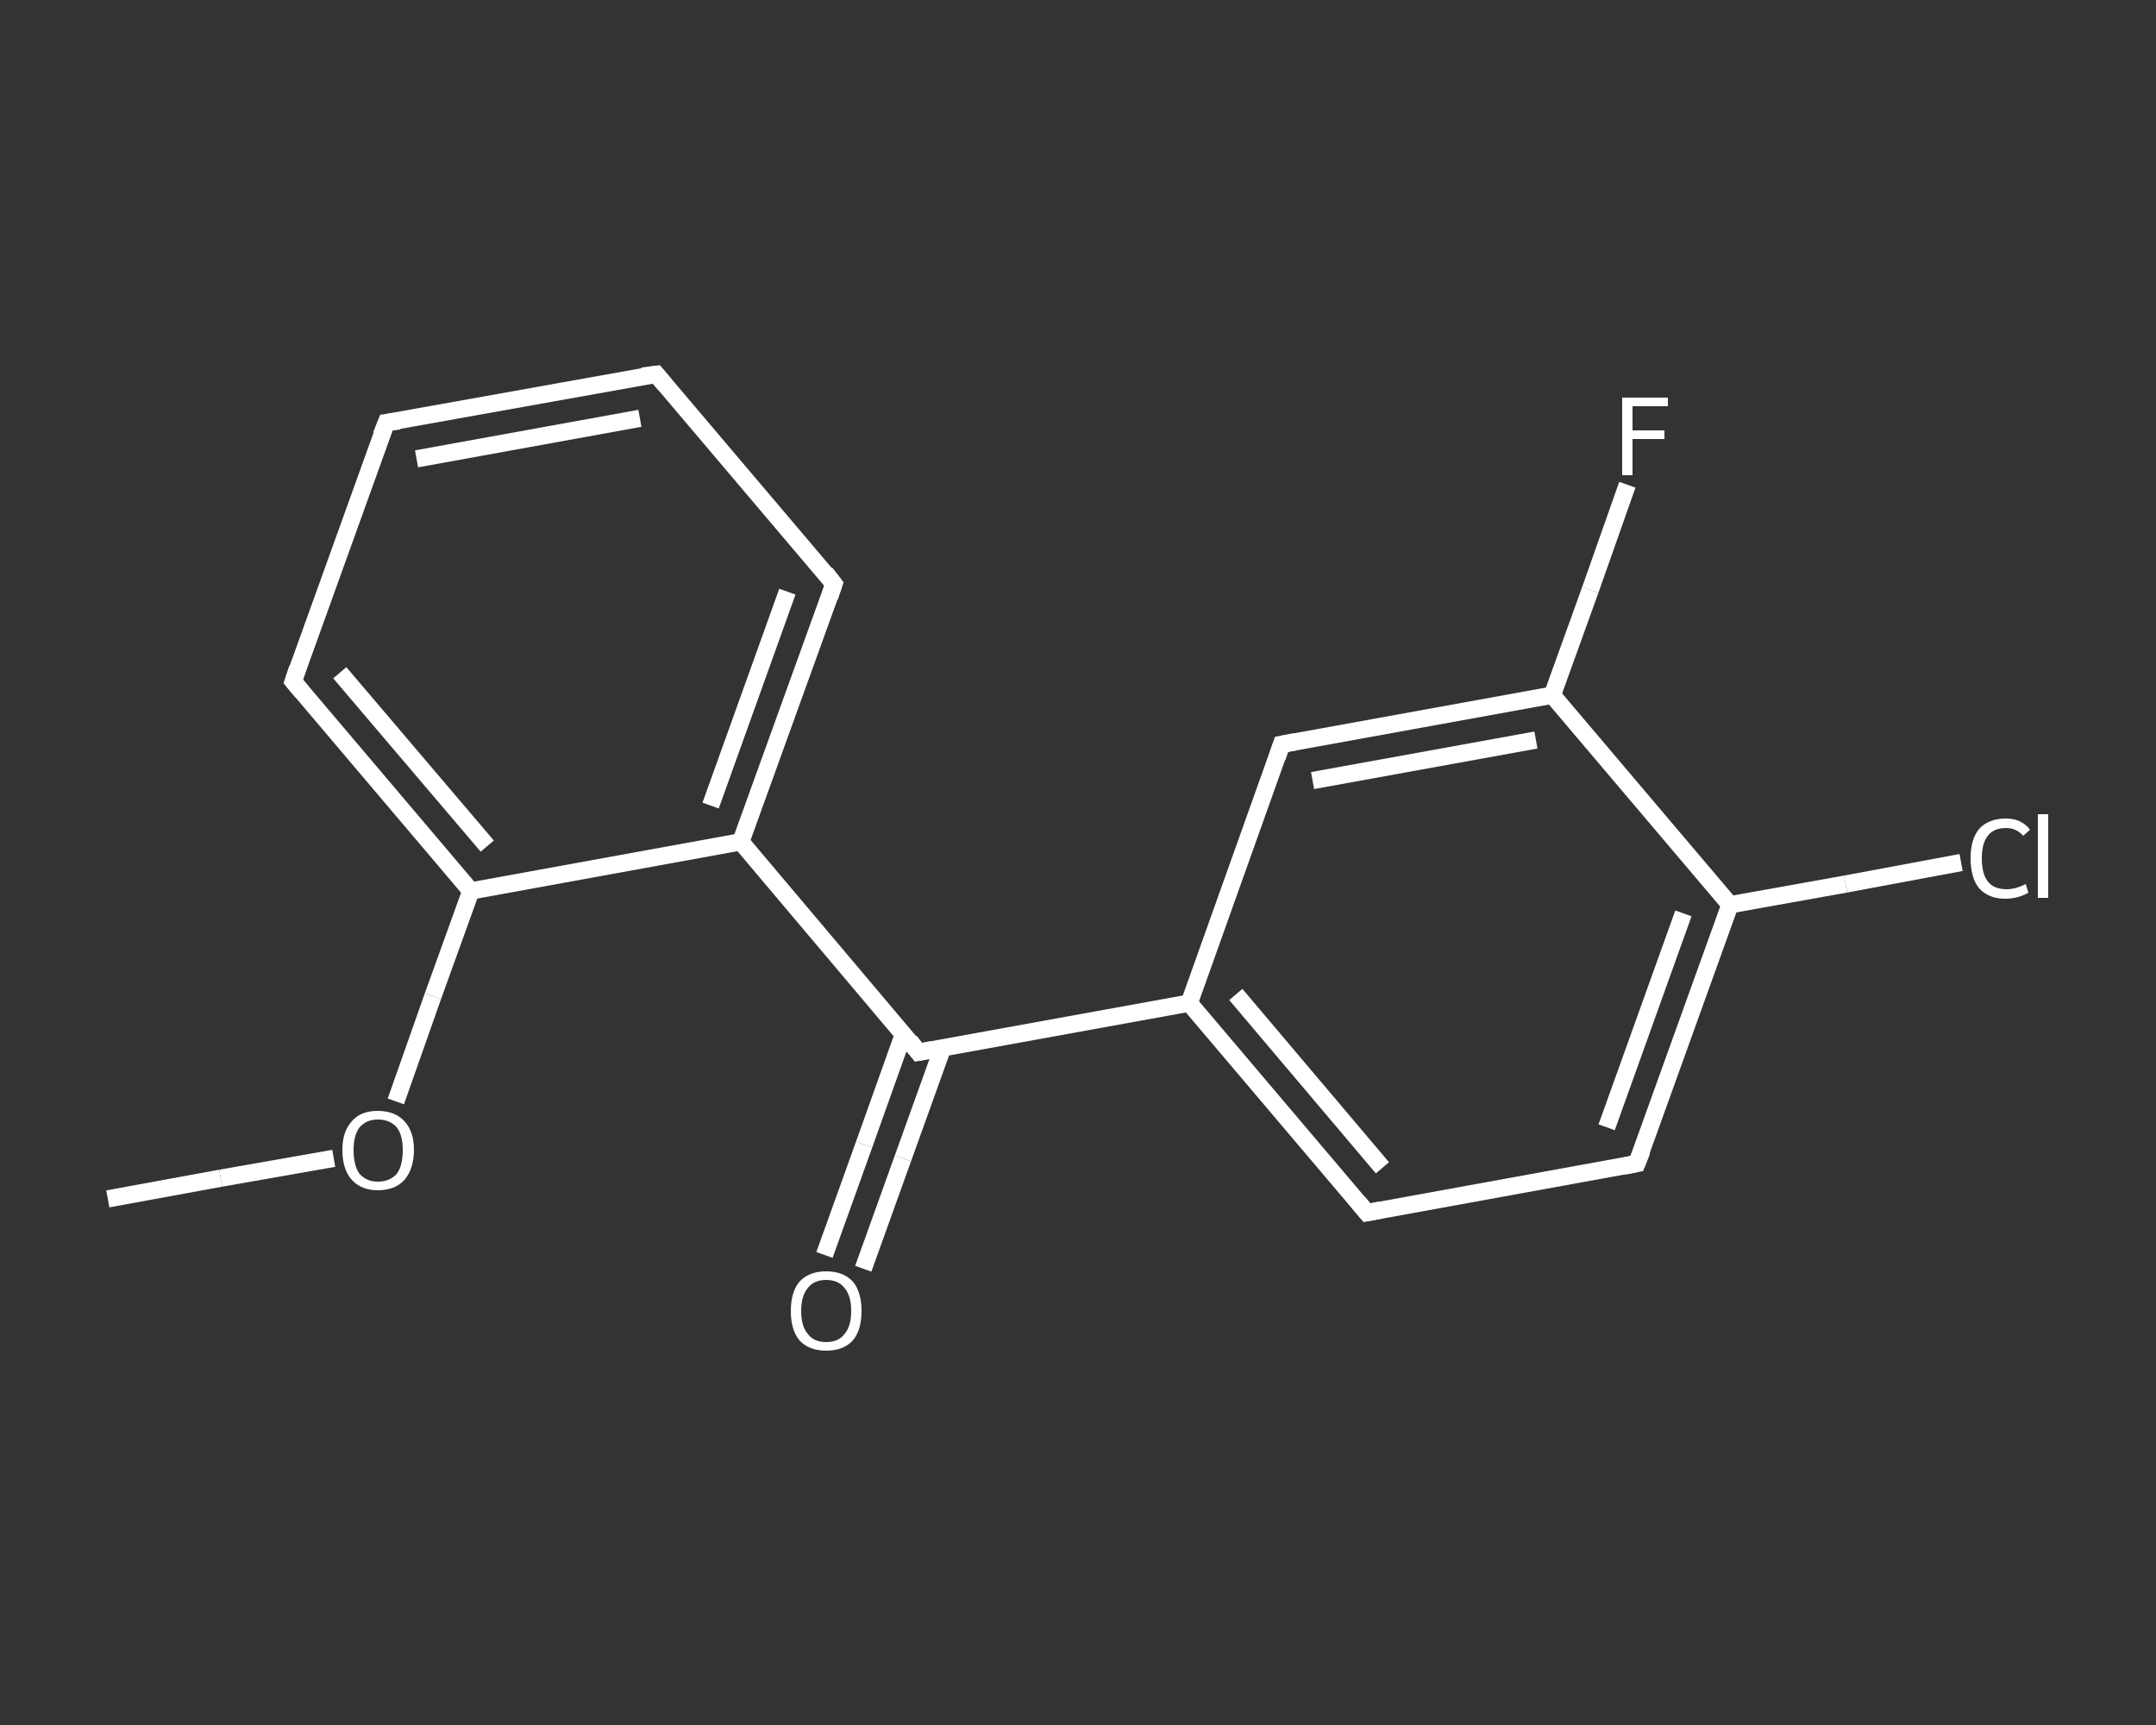 <?xml version='1.0' encoding='iso-8859-1'?>
<svg version='1.1' baseProfile='full'
              xmlns='http://www.w3.org/2000/svg'
                      xmlns:rdkit='http://www.rdkit.org/xml'
                      xmlns:xlink='http://www.w3.org/1999/xlink'
                  xml:space='preserve'
width='250px' height='200px' viewBox='0 0 250 200'>
<rect x="0" y="0" width="250" height="200" fill="#333333" stroke="none"/>
<!-- END OF HEADER -->
<rect style='opacity:1.0;fill:transparent;stroke:none' width='250.0' height='200.0' x='0.0' y='0.0'> </rect>
<path class='bond-0 atom-0 atom-1' d='M 12.5,139.0 L 25.6,136.6' style='fill:none;fill-rule:evenodd;stroke:#FFFFFF;stroke-width:2.0px;stroke-linecap:butt;stroke-linejoin:miter;stroke-opacity:1' />
<path class='bond-0 atom-0 atom-1' d='M 25.6,136.6 L 38.7,134.3' style='fill:none;fill-rule:evenodd;stroke:#FFFFFF;stroke-width:2.0px;stroke-linecap:butt;stroke-linejoin:miter;stroke-opacity:1' />
<path class='bond-1 atom-1 atom-2' d='M 45.9,127.7 L 50.2,115.5' style='fill:none;fill-rule:evenodd;stroke:#FFFFFF;stroke-width:2.0px;stroke-linecap:butt;stroke-linejoin:miter;stroke-opacity:1' />
<path class='bond-1 atom-1 atom-2' d='M 50.2,115.5 L 54.6,103.3' style='fill:none;fill-rule:evenodd;stroke:#FFFFFF;stroke-width:2.0px;stroke-linecap:butt;stroke-linejoin:miter;stroke-opacity:1' />
<path class='bond-2 atom-2 atom-3' d='M 54.6,103.3 L 34.0,79.0' style='fill:none;fill-rule:evenodd;stroke:#FFFFFF;stroke-width:2.0px;stroke-linecap:butt;stroke-linejoin:miter;stroke-opacity:1' />
<path class='bond-2 atom-2 atom-3' d='M 56.5,98.1 L 39.4,78.0' style='fill:none;fill-rule:evenodd;stroke:#FFFFFF;stroke-width:2.0px;stroke-linecap:butt;stroke-linejoin:miter;stroke-opacity:1' />
<path class='bond-3 atom-3 atom-4' d='M 34.0,79.0 L 44.8,49.0' style='fill:none;fill-rule:evenodd;stroke:#FFFFFF;stroke-width:2.0px;stroke-linecap:butt;stroke-linejoin:miter;stroke-opacity:1' />
<path class='bond-4 atom-4 atom-5' d='M 44.8,49.0 L 76.1,43.4' style='fill:none;fill-rule:evenodd;stroke:#FFFFFF;stroke-width:2.0px;stroke-linecap:butt;stroke-linejoin:miter;stroke-opacity:1' />
<path class='bond-4 atom-4 atom-5' d='M 48.3,53.2 L 74.2,48.5' style='fill:none;fill-rule:evenodd;stroke:#FFFFFF;stroke-width:2.0px;stroke-linecap:butt;stroke-linejoin:miter;stroke-opacity:1' />
<path class='bond-5 atom-5 atom-6' d='M 76.1,43.4 L 96.7,67.7' style='fill:none;fill-rule:evenodd;stroke:#FFFFFF;stroke-width:2.0px;stroke-linecap:butt;stroke-linejoin:miter;stroke-opacity:1' />
<path class='bond-6 atom-6 atom-7' d='M 96.7,67.7 L 85.9,97.6' style='fill:none;fill-rule:evenodd;stroke:#FFFFFF;stroke-width:2.0px;stroke-linecap:butt;stroke-linejoin:miter;stroke-opacity:1' />
<path class='bond-6 atom-6 atom-7' d='M 91.3,68.6 L 82.4,93.4' style='fill:none;fill-rule:evenodd;stroke:#FFFFFF;stroke-width:2.0px;stroke-linecap:butt;stroke-linejoin:miter;stroke-opacity:1' />
<path class='bond-7 atom-7 atom-8' d='M 85.9,97.6 L 106.5,122.0' style='fill:none;fill-rule:evenodd;stroke:#FFFFFF;stroke-width:2.0px;stroke-linecap:butt;stroke-linejoin:miter;stroke-opacity:1' />
<path class='bond-8 atom-8 atom-9' d='M 104.8,119.8 L 100.2,132.7' style='fill:none;fill-rule:evenodd;stroke:#FFFFFF;stroke-width:2.0px;stroke-linecap:butt;stroke-linejoin:miter;stroke-opacity:1' />
<path class='bond-8 atom-8 atom-9' d='M 100.2,132.7 L 95.6,145.5' style='fill:none;fill-rule:evenodd;stroke:#FFFFFF;stroke-width:2.0px;stroke-linecap:butt;stroke-linejoin:miter;stroke-opacity:1' />
<path class='bond-8 atom-8 atom-9' d='M 109.3,121.5 L 104.7,134.3' style='fill:none;fill-rule:evenodd;stroke:#FFFFFF;stroke-width:2.0px;stroke-linecap:butt;stroke-linejoin:miter;stroke-opacity:1' />
<path class='bond-8 atom-8 atom-9' d='M 104.7,134.3 L 100.1,147.1' style='fill:none;fill-rule:evenodd;stroke:#FFFFFF;stroke-width:2.0px;stroke-linecap:butt;stroke-linejoin:miter;stroke-opacity:1' />
<path class='bond-9 atom-8 atom-10' d='M 106.5,122.0 L 137.9,116.3' style='fill:none;fill-rule:evenodd;stroke:#FFFFFF;stroke-width:2.0px;stroke-linecap:butt;stroke-linejoin:miter;stroke-opacity:1' />
<path class='bond-10 atom-10 atom-11' d='M 137.9,116.3 L 158.5,140.6' style='fill:none;fill-rule:evenodd;stroke:#FFFFFF;stroke-width:2.0px;stroke-linecap:butt;stroke-linejoin:miter;stroke-opacity:1' />
<path class='bond-10 atom-10 atom-11' d='M 143.3,115.3 L 160.3,135.4' style='fill:none;fill-rule:evenodd;stroke:#FFFFFF;stroke-width:2.0px;stroke-linecap:butt;stroke-linejoin:miter;stroke-opacity:1' />
<path class='bond-11 atom-11 atom-12' d='M 158.5,140.6 L 189.8,134.9' style='fill:none;fill-rule:evenodd;stroke:#FFFFFF;stroke-width:2.0px;stroke-linecap:butt;stroke-linejoin:miter;stroke-opacity:1' />
<path class='bond-12 atom-12 atom-13' d='M 189.8,134.9 L 200.6,104.9' style='fill:none;fill-rule:evenodd;stroke:#FFFFFF;stroke-width:2.0px;stroke-linecap:butt;stroke-linejoin:miter;stroke-opacity:1' />
<path class='bond-12 atom-12 atom-13' d='M 186.3,130.7 L 195.2,105.9' style='fill:none;fill-rule:evenodd;stroke:#FFFFFF;stroke-width:2.0px;stroke-linecap:butt;stroke-linejoin:miter;stroke-opacity:1' />
<path class='bond-13 atom-13 atom-14' d='M 200.6,104.9 L 214.0,102.5' style='fill:none;fill-rule:evenodd;stroke:#FFFFFF;stroke-width:2.0px;stroke-linecap:butt;stroke-linejoin:miter;stroke-opacity:1' />
<path class='bond-13 atom-13 atom-14' d='M 214.0,102.5 L 227.4,100.0' style='fill:none;fill-rule:evenodd;stroke:#FFFFFF;stroke-width:2.0px;stroke-linecap:butt;stroke-linejoin:miter;stroke-opacity:1' />
<path class='bond-14 atom-13 atom-15' d='M 200.6,104.9 L 180.0,80.6' style='fill:none;fill-rule:evenodd;stroke:#FFFFFF;stroke-width:2.0px;stroke-linecap:butt;stroke-linejoin:miter;stroke-opacity:1' />
<path class='bond-15 atom-15 atom-16' d='M 180.0,80.6 L 184.4,68.4' style='fill:none;fill-rule:evenodd;stroke:#FFFFFF;stroke-width:2.0px;stroke-linecap:butt;stroke-linejoin:miter;stroke-opacity:1' />
<path class='bond-15 atom-15 atom-16' d='M 184.4,68.4 L 188.7,56.2' style='fill:none;fill-rule:evenodd;stroke:#FFFFFF;stroke-width:2.0px;stroke-linecap:butt;stroke-linejoin:miter;stroke-opacity:1' />
<path class='bond-16 atom-15 atom-17' d='M 180.0,80.6 L 148.6,86.3' style='fill:none;fill-rule:evenodd;stroke:#FFFFFF;stroke-width:2.0px;stroke-linecap:butt;stroke-linejoin:miter;stroke-opacity:1' />
<path class='bond-16 atom-15 atom-17' d='M 178.1,85.8 L 152.2,90.5' style='fill:none;fill-rule:evenodd;stroke:#FFFFFF;stroke-width:2.0px;stroke-linecap:butt;stroke-linejoin:miter;stroke-opacity:1' />
<path class='bond-17 atom-7 atom-2' d='M 85.9,97.6 L 54.6,103.3' style='fill:none;fill-rule:evenodd;stroke:#FFFFFF;stroke-width:2.0px;stroke-linecap:butt;stroke-linejoin:miter;stroke-opacity:1' />
<path class='bond-18 atom-17 atom-10' d='M 148.6,86.3 L 137.9,116.3' style='fill:none;fill-rule:evenodd;stroke:#FFFFFF;stroke-width:2.0px;stroke-linecap:butt;stroke-linejoin:miter;stroke-opacity:1' />
<path d='M 35.0,80.2 L 34.0,79.0 L 34.5,77.5' style='fill:none;stroke:#FFFFFF;stroke-width:2.0px;stroke-linecap:butt;stroke-linejoin:miter;stroke-opacity:1;' />
<path d='M 44.2,50.5 L 44.8,49.0 L 46.3,48.8' style='fill:none;stroke:#FFFFFF;stroke-width:2.0px;stroke-linecap:butt;stroke-linejoin:miter;stroke-opacity:1;' />
<path d='M 74.5,43.6 L 76.1,43.4 L 77.1,44.6' style='fill:none;stroke:#FFFFFF;stroke-width:2.0px;stroke-linecap:butt;stroke-linejoin:miter;stroke-opacity:1;' />
<path d='M 95.7,66.4 L 96.7,67.7 L 96.2,69.2' style='fill:none;stroke:#FFFFFF;stroke-width:2.0px;stroke-linecap:butt;stroke-linejoin:miter;stroke-opacity:1;' />
<path d='M 105.5,120.7 L 106.5,122.0 L 108.1,121.7' style='fill:none;stroke:#FFFFFF;stroke-width:2.0px;stroke-linecap:butt;stroke-linejoin:miter;stroke-opacity:1;' />
<path d='M 157.5,139.4 L 158.5,140.6 L 160.1,140.3' style='fill:none;stroke:#FFFFFF;stroke-width:2.0px;stroke-linecap:butt;stroke-linejoin:miter;stroke-opacity:1;' />
<path d='M 188.3,135.2 L 189.8,134.9 L 190.4,133.4' style='fill:none;stroke:#FFFFFF;stroke-width:2.0px;stroke-linecap:butt;stroke-linejoin:miter;stroke-opacity:1;' />
<path d='M 150.2,86.0 L 148.6,86.3 L 148.1,87.8' style='fill:none;stroke:#FFFFFF;stroke-width:2.0px;stroke-linecap:butt;stroke-linejoin:miter;stroke-opacity:1;' />
<path class='atom-1' d='M 39.7 133.3
Q 39.7 131.2, 40.8 130.0
Q 41.8 128.8, 43.8 128.8
Q 45.8 128.8, 46.9 130.0
Q 48.0 131.2, 48.0 133.3
Q 48.0 135.5, 46.9 136.8
Q 45.8 138.0, 43.8 138.0
Q 41.9 138.0, 40.8 136.8
Q 39.7 135.6, 39.7 133.3
M 43.8 137.0
Q 45.2 137.0, 46.0 136.1
Q 46.7 135.2, 46.7 133.3
Q 46.7 131.6, 46.0 130.7
Q 45.2 129.8, 43.8 129.8
Q 42.5 129.8, 41.7 130.7
Q 41.0 131.6, 41.0 133.3
Q 41.0 135.2, 41.7 136.1
Q 42.5 137.0, 43.8 137.0
' fill='#FFFFFF'/>
<path class='atom-9' d='M 91.7 152.0
Q 91.7 149.8, 92.7 148.6
Q 93.8 147.4, 95.8 147.4
Q 97.8 147.4, 98.9 148.6
Q 99.9 149.8, 99.9 152.0
Q 99.9 154.2, 98.9 155.4
Q 97.8 156.6, 95.8 156.6
Q 93.8 156.6, 92.7 155.4
Q 91.7 154.2, 91.7 152.0
M 95.8 155.6
Q 97.2 155.6, 97.9 154.7
Q 98.7 153.8, 98.7 152.0
Q 98.7 150.2, 97.9 149.3
Q 97.2 148.4, 95.8 148.4
Q 94.4 148.4, 93.7 149.3
Q 92.9 150.2, 92.9 152.0
Q 92.9 153.8, 93.7 154.7
Q 94.4 155.6, 95.8 155.6
' fill='#FFFFFF'/>
<path class='atom-14' d='M 228.5 99.5
Q 228.5 97.3, 229.5 96.1
Q 230.6 94.9, 232.6 94.9
Q 234.4 94.9, 235.4 96.2
L 234.6 96.9
Q 233.8 96.0, 232.6 96.0
Q 231.2 96.0, 230.5 96.9
Q 229.8 97.8, 229.8 99.5
Q 229.8 101.3, 230.5 102.2
Q 231.2 103.1, 232.7 103.1
Q 233.7 103.1, 234.9 102.5
L 235.2 103.5
Q 234.7 103.8, 234.0 104.0
Q 233.3 104.2, 232.5 104.2
Q 230.6 104.2, 229.5 103.0
Q 228.5 101.8, 228.5 99.5
' fill='#FFFFFF'/>
<path class='atom-14' d='M 236.3 94.4
L 237.5 94.4
L 237.5 104.1
L 236.3 104.1
L 236.3 94.4
' fill='#FFFFFF'/>
<path class='atom-16' d='M 188.1 46.1
L 193.4 46.1
L 193.4 47.1
L 189.3 47.1
L 189.3 49.9
L 193.0 49.9
L 193.0 50.9
L 189.3 50.9
L 189.3 55.1
L 188.1 55.1
L 188.1 46.1
' fill='#FFFFFF'/>
</svg>
